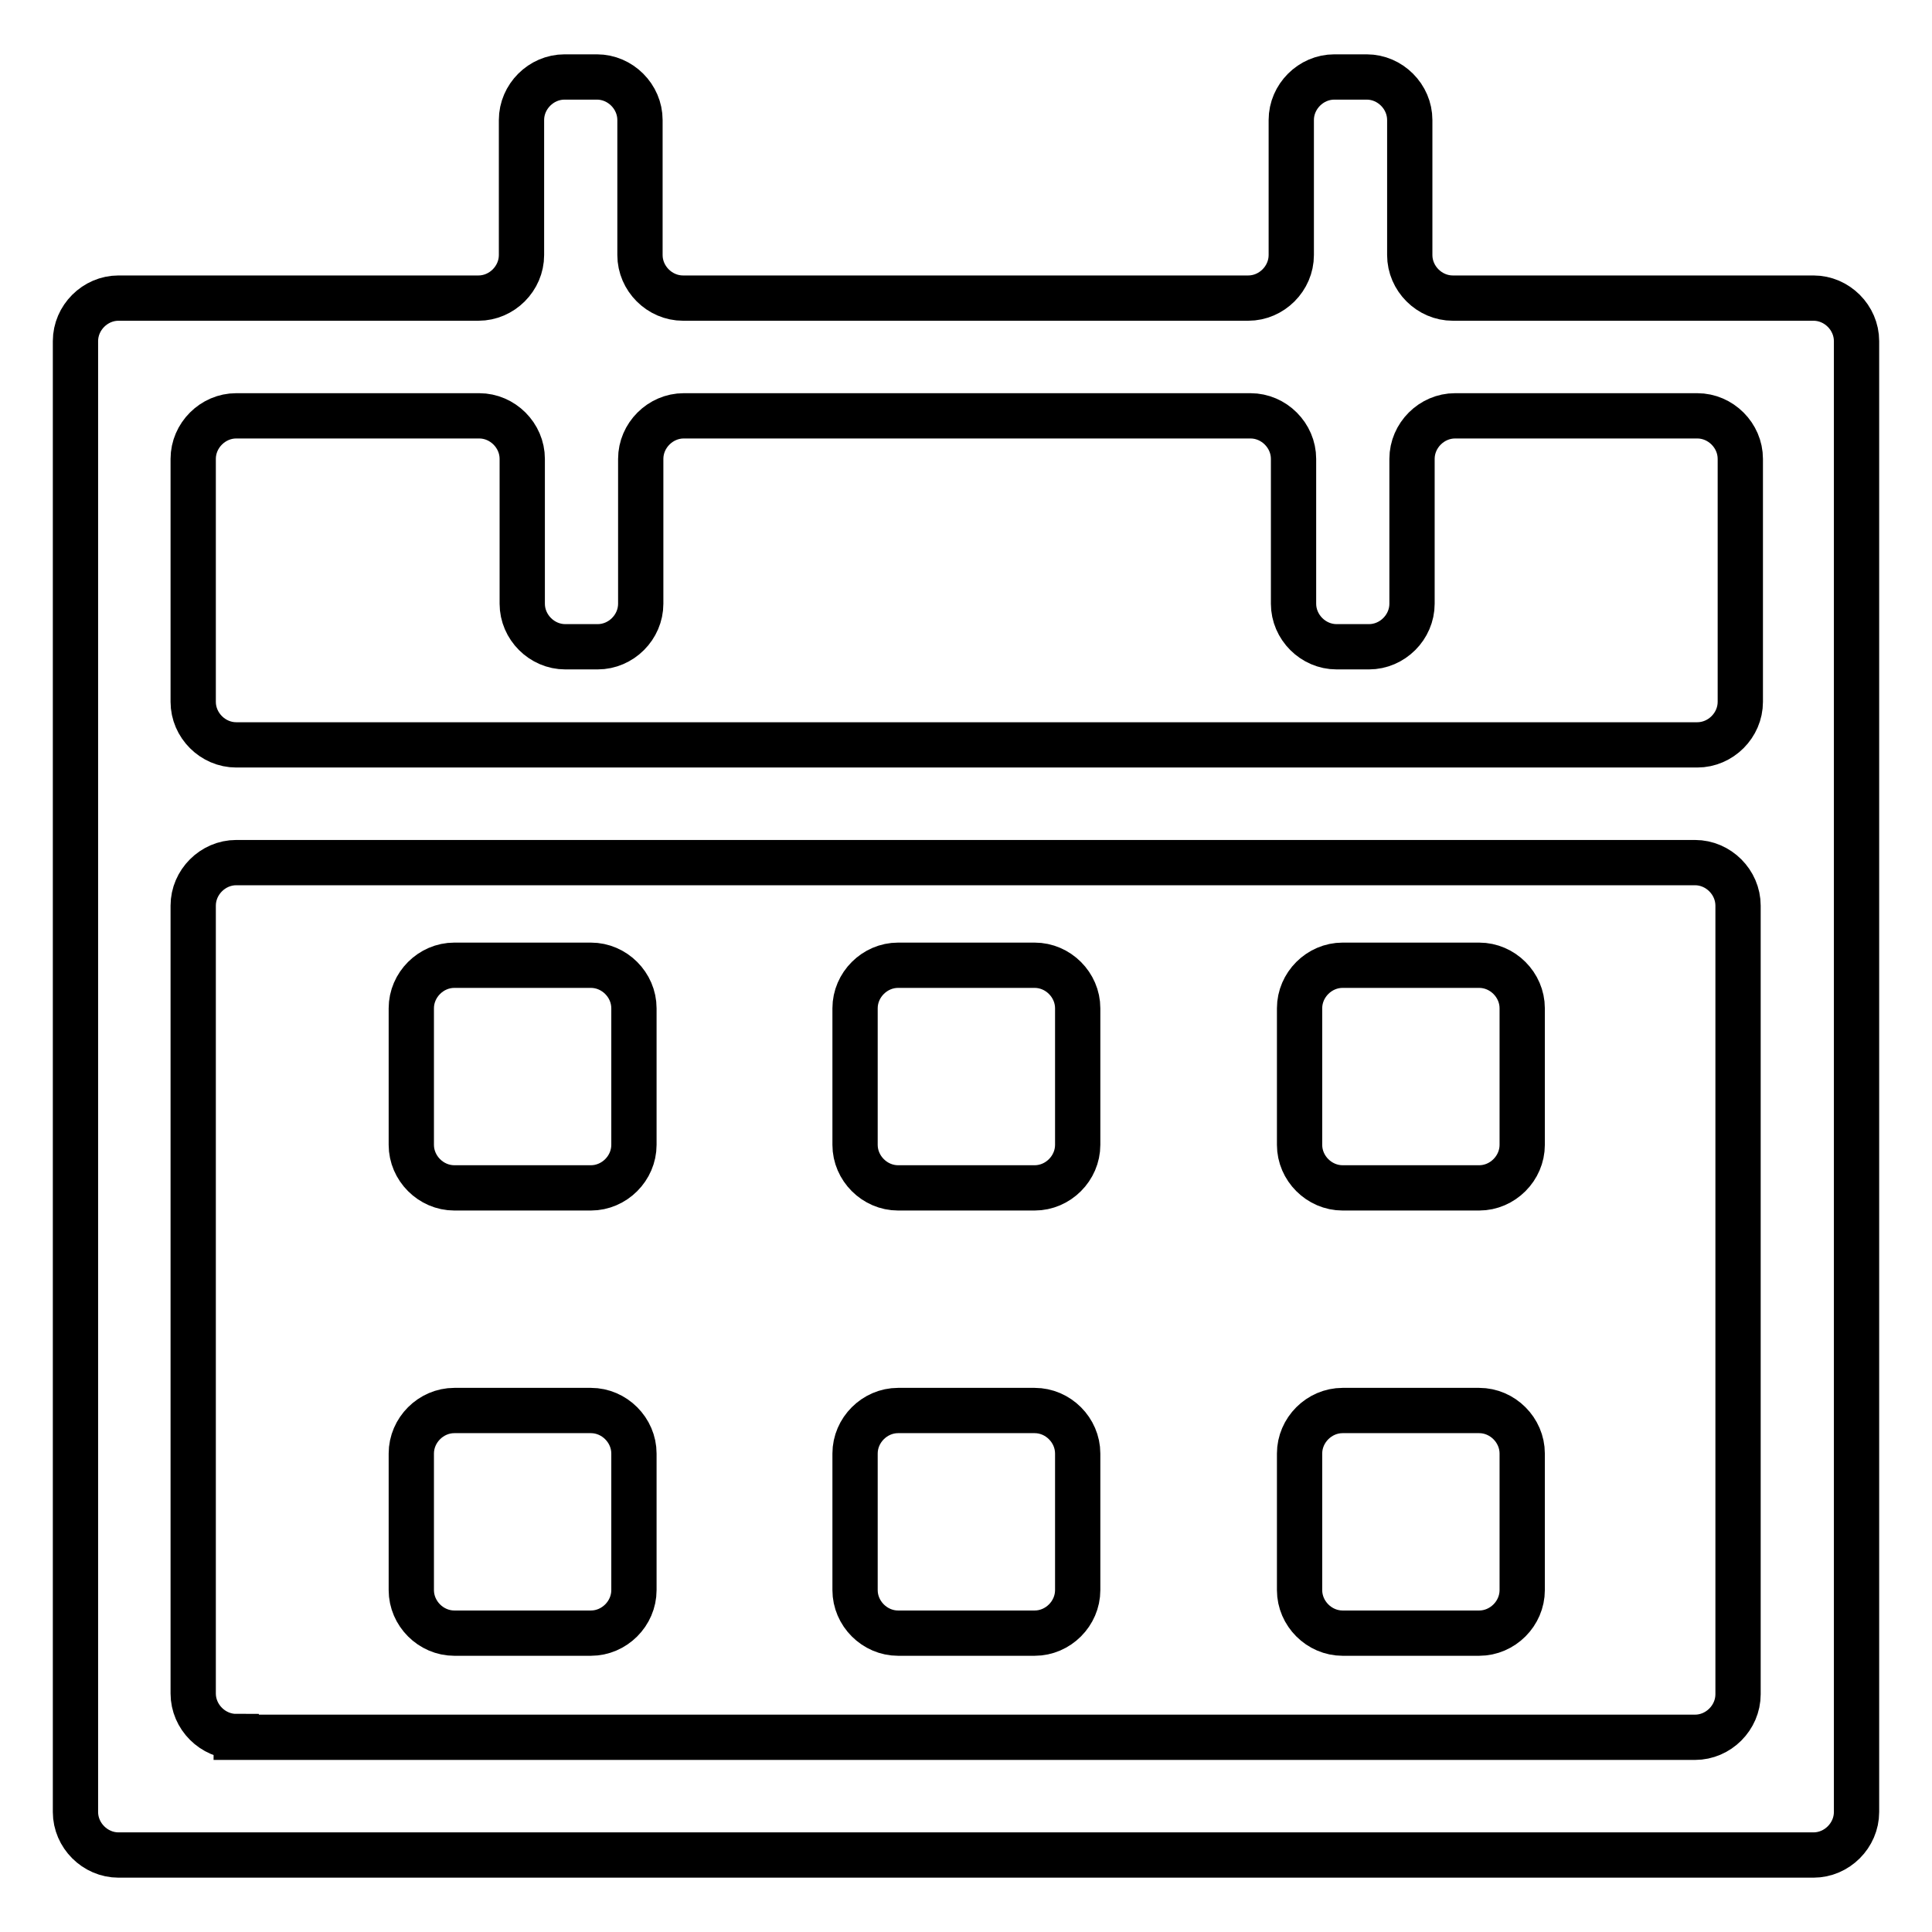 <?xml version="1.0" encoding="utf-8"?>
<!-- Svg Vector Icons : http://www.onlinewebfonts.com/icon -->
<!DOCTYPE svg PUBLIC "-//W3C//DTD SVG 1.1//EN" "http://www.w3.org/Graphics/SVG/1.1/DTD/svg11.dtd">
<svg version="1.1" xmlns="http://www.w3.org/2000/svg" xmlns:xlink="http://www.w3.org/1999/xlink" x="0px" y="0px" viewBox="0 0 256 256" enable-background="new 0 0 256 256" xml:space="preserve">
<g> <path stroke-width="6" fill-opacity="0" stroke="#000000"  d="M84,151.7c0,3.1-2.6,5.7-5.7,5.7H60.2c-3.1,0-5.7-2.6-5.7-5.7v-18.1c0-3.1,2.6-5.7,5.7-5.7h18.1 c3.1,0,5.7,2.6,5.7,5.7V151.7z M84,210.7c0,3.1-2.6,5.7-5.7,5.7H60.2c-3.1,0-5.7-2.6-5.7-5.7v-18.1c0-3.1,2.6-5.7,5.7-5.7h18.1 c3.1,0,5.7,2.6,5.7,5.7V210.7z M142.8,151.7c0,3.1-2.6,5.7-5.7,5.7h-18.1c-3.1,0-5.7-2.6-5.7-5.7v-18.1c0-3.1,2.6-5.7,5.7-5.7h18.1 c3.1,0,5.7,2.6,5.7,5.7V151.7z M142.8,210.7c0,3.1-2.6,5.7-5.7,5.7h-18.1c-3.1,0-5.7-2.6-5.7-5.7v-18.1c0-3.1,2.6-5.7,5.7-5.7h18.1 c3.1,0,5.7,2.6,5.7,5.7V210.7z M201.7,151.7c0,3.1-2.6,5.7-5.7,5.7h-18.1c-3.1,0-5.7-2.6-5.7-5.7v-18.1c0-3.1,2.6-5.7,5.7-5.7H196 c3.1,0,5.7,2.6,5.7,5.7V151.7z M201.7,210.7c0,3.1-2.6,5.7-5.7,5.7h-18.1c-3.1,0-5.7-2.6-5.7-5.7v-18.1c0-3.1,2.6-5.7,5.7-5.7H196 c3.1,0,5.7,2.6,5.7,5.7V210.7z"/> <path stroke-width="6" fill-opacity="0" stroke="#000000"  d="M192.5,39.5c-3.1,0-5.7-2.6-5.7-5.7V15.9c0-3.1-2.6-5.7-5.7-5.7h-4.3c-3.1,0-5.7,2.6-5.7,5.7v17.9 c0,3.1-2.6,5.7-5.7,5.7H90.5c-3.1,0-5.7-2.6-5.7-5.7V15.9c0-3.1-2.6-5.7-5.7-5.7h-4.3c-3.1,0-5.7,2.6-5.7,5.7v17.9 c0,3.1-2.6,5.7-5.7,5.7H15.7c-3.1,0-5.7,2.6-5.7,5.7v194.9c0,3.1,2.6,5.7,5.7,5.7h224.6c3.1,0,5.7-2.6,5.7-5.7V45.2 c0-3.1-2.6-5.7-5.7-5.7H192.5z M63.5,55.1c3.1,0,5.7,2.6,5.7,5.7V80c0,3.1,2.6,5.7,5.7,5.7h4.3c3.1,0,5.7-2.6,5.7-5.7V60.8 c0-3.1,2.6-5.7,5.7-5.7h75.1c3.1,0,5.7,2.6,5.7,5.7V80c0,3.1,2.6,5.7,5.7,5.7h4.3c3.1,0,5.7-2.6,5.7-5.7V60.8 c0-3.1,2.6-5.7,5.7-5.7h32.1c3.1,0,5.7,2.6,5.7,5.7V93c0,3.1-2.6,5.7-5.7,5.7H31.3c-3.1,0-5.7-2.6-5.7-5.7V60.8 c0-3.1,2.6-5.7,5.7-5.7H63.5z M31.3,230.1c-3.1,0-5.7-2.6-5.7-5.7V120c0-3.1,2.6-5.7,5.7-5.7h193.3c3.1,0,5.7,2.6,5.7,5.7v104.5 c0,3.1-2.6,5.7-5.7,5.7H31.3z"/></g>
</svg>